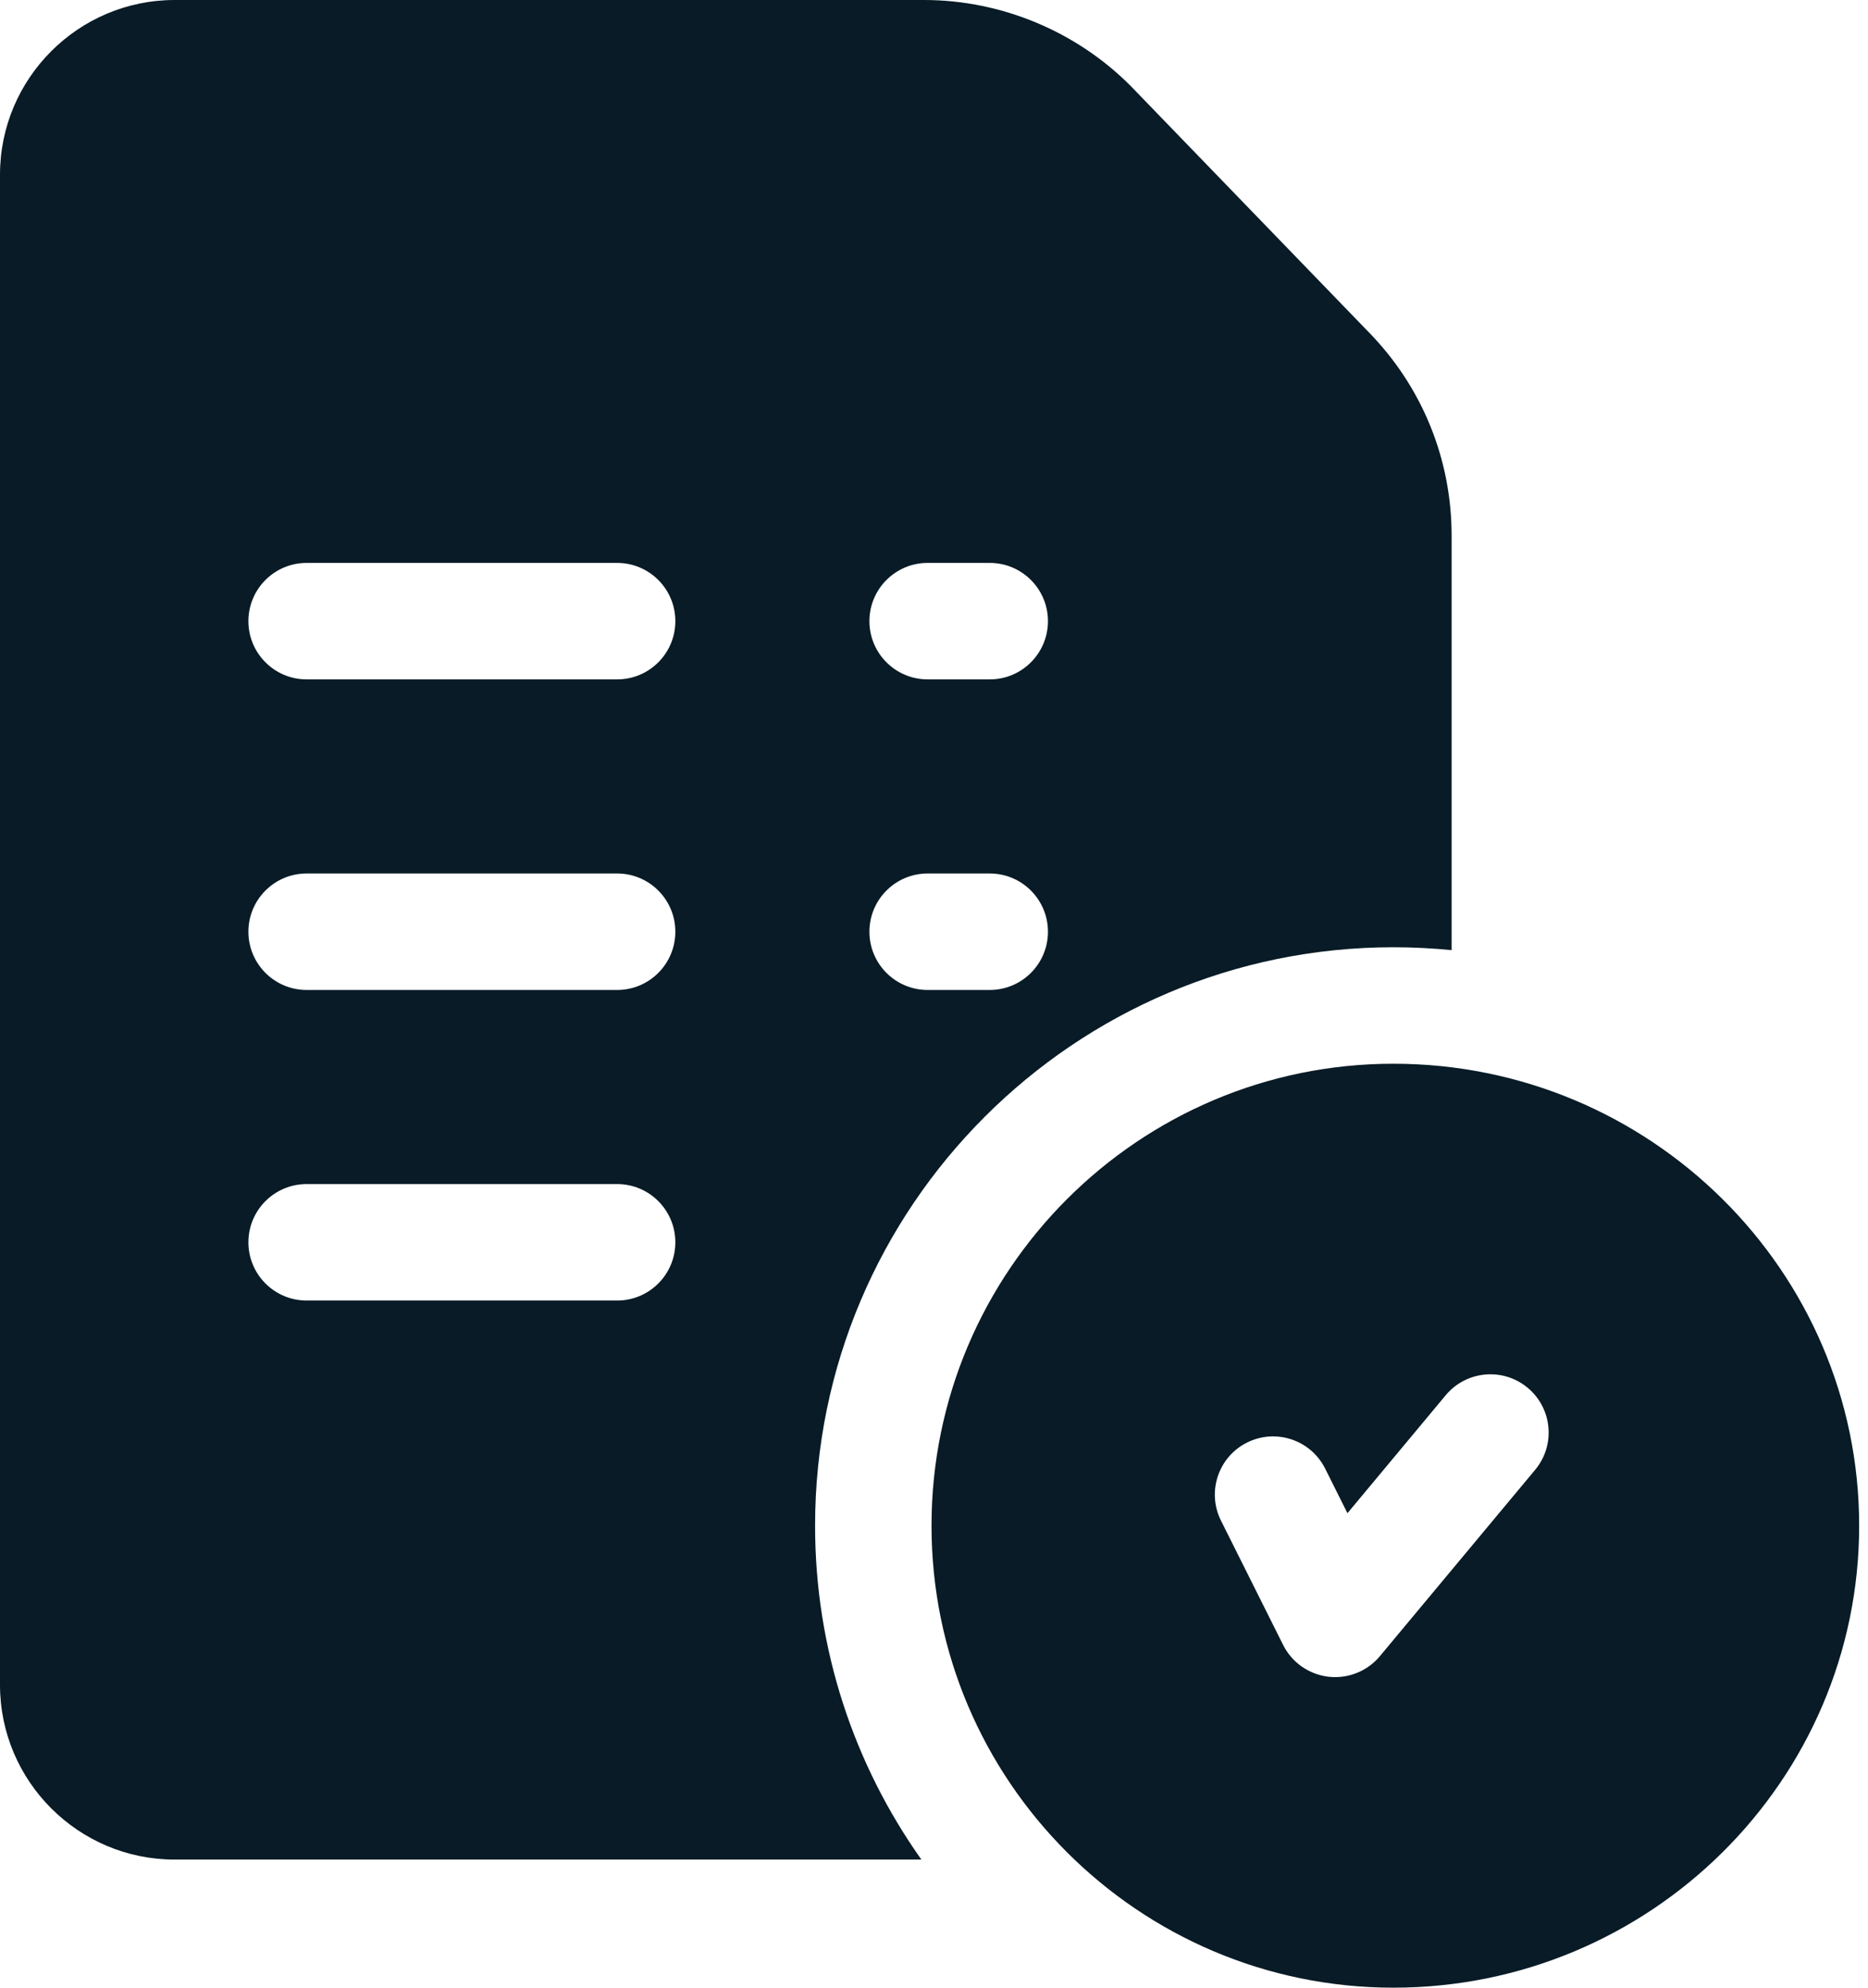 <?xml version="1.0" encoding="UTF-8"?>
<svg xmlns="http://www.w3.org/2000/svg" width="94" height="100" viewBox="0 0 94 100" fill="none">
  <path d="M70.117 53.516C57.301 53.516 46.875 63.942 46.875 76.758C46.875 89.574 57.301 100 70.117 100C83.041 100 93.555 89.574 93.555 76.758C93.555 63.942 83.041 53.516 70.117 53.516ZM77.251 73.946L69.438 83.321C68.878 83.993 68.051 84.375 67.188 84.375C67.075 84.375 66.963 84.369 66.85 84.356C65.868 84.241 65.009 83.64 64.567 82.755L61.442 76.505C60.718 75.058 61.305 73.298 62.752 72.575C64.199 71.851 65.959 72.438 66.683 73.885L67.805 76.129L72.749 70.195C73.785 68.952 75.633 68.784 76.875 69.82C78.119 70.856 78.287 72.703 77.251 73.946Z" fill="#081B26"></path>
  <path d="M68.855 16.69L56.967 4.397C56.962 4.391 56.956 4.385 56.95 4.379C54.213 1.596 50.405 0 46.502 0H8.789C3.943 0 0 3.943 0 8.789V84.766C0 89.612 3.943 93.555 8.789 93.555H46.365C42.998 88.806 41.016 83.009 41.016 76.758C41.016 60.711 54.071 47.656 70.117 47.656C71.106 47.656 72.083 47.706 73.047 47.801V26.949C73.047 23.088 71.558 19.445 68.855 16.69ZM31.055 65.43H15.43C13.812 65.43 12.5 64.118 12.5 62.5C12.5 60.882 13.812 59.57 15.43 59.57H31.055C32.673 59.57 33.984 60.882 33.984 62.5C33.984 64.118 32.673 65.43 31.055 65.43ZM31.055 49.805H15.43C13.812 49.805 12.5 48.493 12.5 46.875C12.5 45.257 13.812 43.945 15.43 43.945H31.055C32.673 43.945 33.984 45.257 33.984 46.875C33.984 48.493 32.673 49.805 31.055 49.805ZM31.055 34.18H15.43C13.812 34.18 12.5 32.868 12.5 31.25C12.5 29.632 13.812 28.32 15.43 28.32H31.055C32.673 28.32 33.984 29.632 33.984 31.25C33.984 32.868 32.673 34.18 31.055 34.18ZM49.805 49.805H46.68C45.062 49.805 43.75 48.493 43.75 46.875C43.75 45.257 45.062 43.945 46.68 43.945H49.805C51.423 43.945 52.734 45.257 52.734 46.875C52.734 48.493 51.423 49.805 49.805 49.805ZM49.805 34.18H46.68C45.062 34.18 43.75 32.868 43.75 31.25C43.75 29.632 45.062 28.32 46.68 28.32H49.805C51.423 28.32 52.734 29.632 52.734 31.25C52.734 32.868 51.423 34.18 49.805 34.18Z" fill="#081B26"></path>
</svg>
